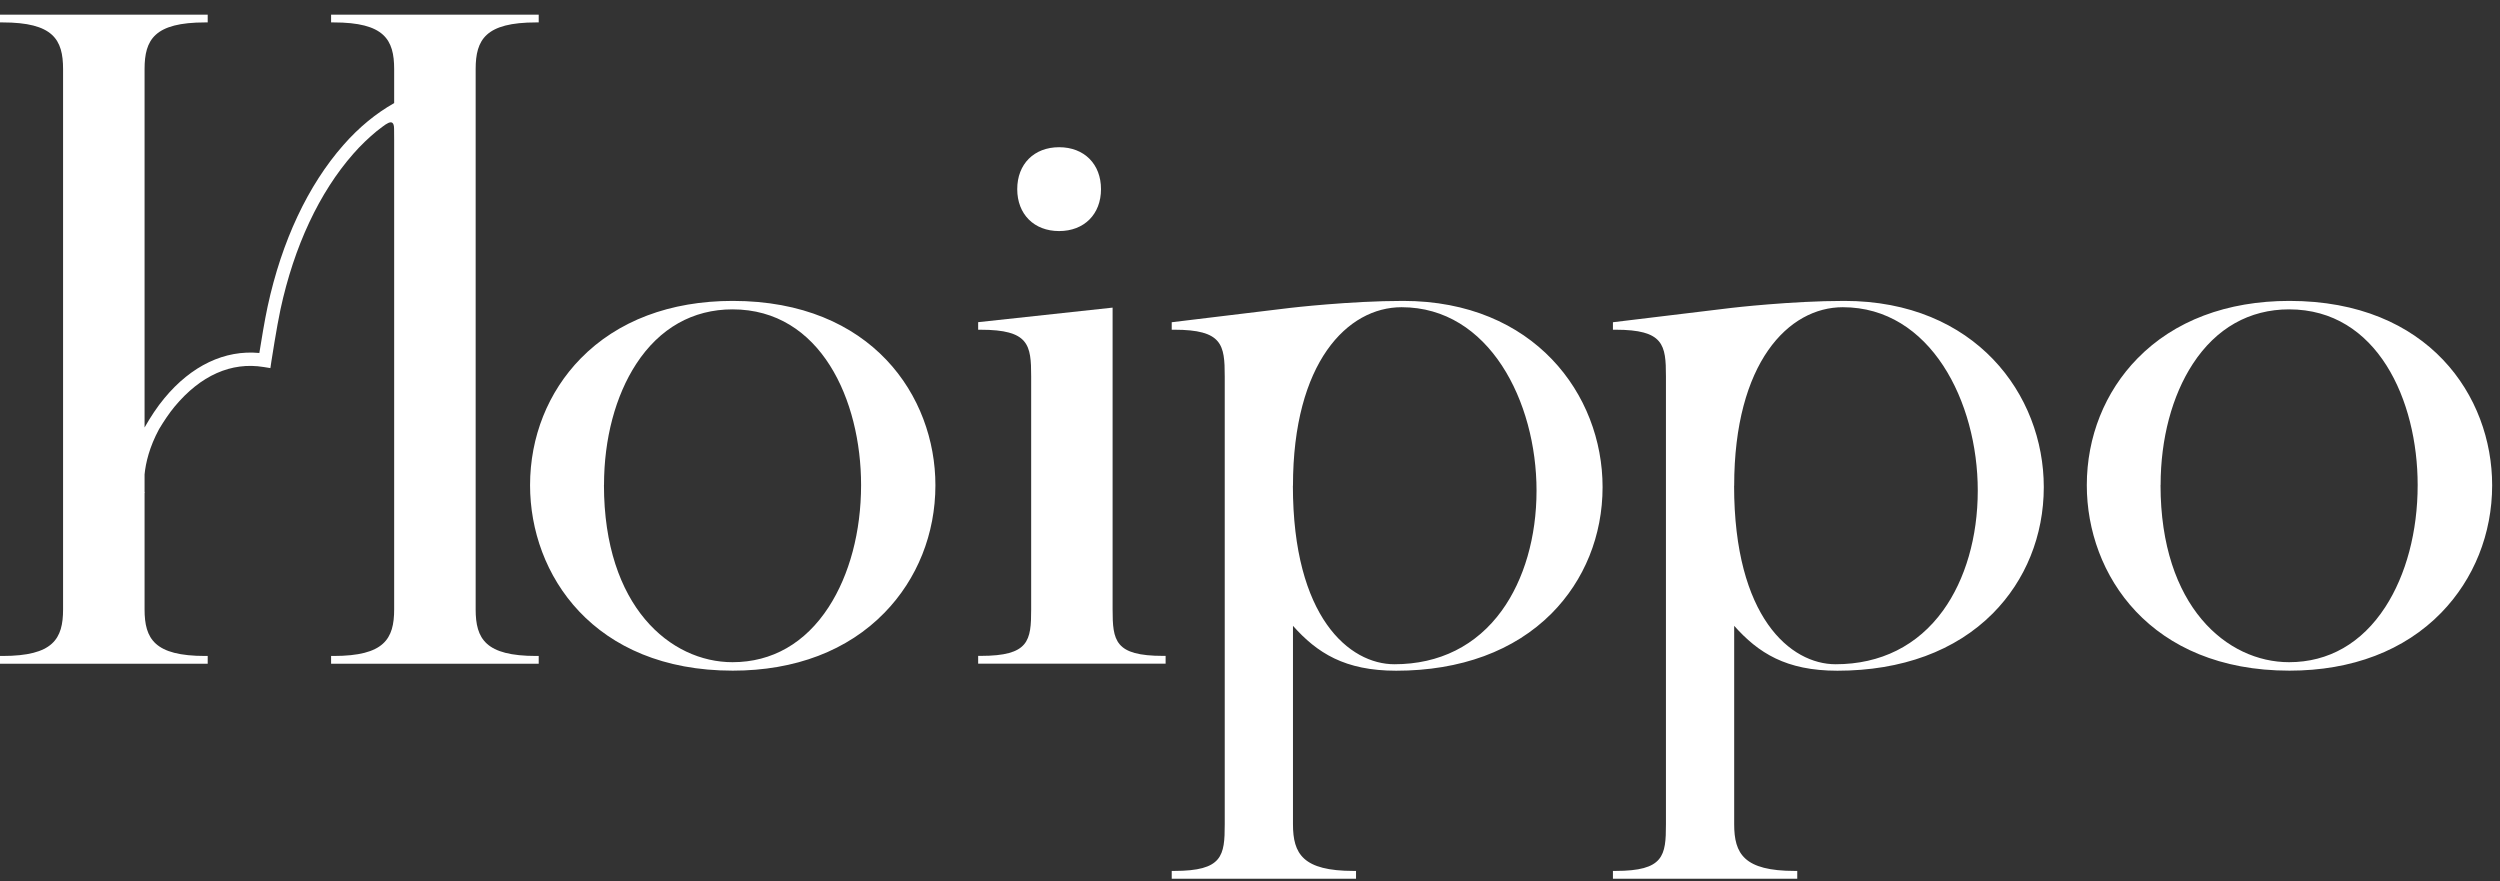 <svg xmlns="http://www.w3.org/2000/svg" fill="none" viewBox="0 0 122 43" height="43" width="122">
<rect x="0" y="0" width="122" height="43" fill="#333333" stroke="none"/>
<path fill="white" d="M23.212 29.734V3.371C23.212 1.931 23.695 1.094 26.166 1.094H26.289V0.715H16.157V1.094H16.28C18.751 1.094 19.235 1.928 19.235 3.371V5.031C18.361 5.525 17.525 6.202 16.759 7.077C15.027 9.045 13.749 11.768 13.061 14.953C12.92 15.597 12.741 16.69 12.656 17.226C10.972 17.066 9.34 17.84 8.025 19.429C7.668 19.857 7.352 20.34 7.055 20.861V3.371C7.055 1.931 7.538 1.094 10.013 1.094H10.136V0.715H0V1.094H0.123C2.594 1.094 3.078 1.928 3.078 3.371V29.738C3.078 31.178 2.594 32.011 0.123 32.011H0V32.391H10.136V32.011H10.013C7.541 32.011 7.055 31.178 7.055 29.738V24.053H7.066C7.066 24.053 7.062 24.035 7.055 23.994V23.149C7.11 22.591 7.289 21.817 7.764 20.939C8.002 20.545 8.248 20.173 8.519 19.845C9.786 18.32 11.288 17.65 12.871 17.911L13.195 17.963L13.243 17.639C13.243 17.639 13.507 15.931 13.689 15.091C14.354 12.014 15.585 9.391 17.242 7.505C17.61 7.084 17.993 6.723 18.387 6.396C18.755 6.132 19.231 5.644 19.231 6.288C19.231 6.34 19.231 6.787 19.235 6.828V29.738C19.235 31.178 18.751 32.011 16.28 32.011H16.157V32.391H26.289V32.011H26.166C23.695 32.011 23.212 31.178 23.212 29.738V29.734Z"></path>
<path fill="white" d="M35.758 14.684C32.703 14.684 30.138 15.655 28.339 17.492C26.744 19.122 25.867 21.321 25.867 23.68C25.867 28.04 28.963 32.728 35.758 32.728C38.802 32.728 41.366 31.749 43.165 29.9C44.767 28.256 45.648 26.046 45.648 23.68C45.648 19.345 42.552 14.684 35.758 14.684ZM29.476 23.668C29.476 21.41 30.034 19.312 31.049 17.757C32.186 16.015 33.81 15.097 35.746 15.097C40.058 15.097 42.021 19.539 42.021 23.668C42.021 25.938 41.459 28.055 40.437 29.629C39.296 31.385 37.676 32.315 35.746 32.315C32.725 32.315 29.473 29.61 29.473 23.668H29.476Z"></path>
<path fill="white" d="M51.685 11.276C52.908 11.276 53.729 10.454 53.729 9.23C53.729 8.006 52.908 7.184 51.685 7.184C50.462 7.184 49.641 8.006 49.641 9.23C49.641 10.454 50.462 11.276 51.685 11.276Z"></path>
<path fill="white" d="M54.295 29.733V15.012L47.734 15.722V16.091H47.857C50.214 16.091 50.321 16.827 50.321 18.367V29.733C50.321 31.27 50.217 32.007 47.857 32.007H47.734V32.386H56.882V32.007H56.759C54.402 32.007 54.295 31.27 54.295 29.733Z"></path>
<path fill="white" d="M68.475 14.684C65.899 14.684 62.989 15.022 62.959 15.026L57.18 15.725V16.09H57.302C59.659 16.09 59.767 16.827 59.767 18.367V40.224C59.767 41.761 59.663 42.501 57.302 42.501H57.18V42.881H66.174V42.501H66.052C63.58 42.501 63.097 41.668 63.097 40.224V30.54C64.275 31.864 65.628 32.731 68.133 32.731C71.274 32.731 73.898 31.764 75.716 29.937C77.321 28.323 78.206 26.131 78.206 23.769C78.206 19.256 74.864 14.684 68.471 14.684H68.475ZM63.097 23.706C63.097 17.686 65.758 14.992 68.397 14.992C72.675 14.992 74.983 19.602 74.983 23.94C74.983 26.202 74.381 28.282 73.292 29.792C72.055 31.507 70.241 32.415 68.048 32.415C65.855 32.415 63.093 30.134 63.093 23.702L63.097 23.706Z"></path>
<path fill="white" d="M90.006 14.684C87.431 14.684 84.52 15.022 84.491 15.026L78.711 15.725V16.09H78.834C81.194 16.09 81.298 16.827 81.298 18.367V40.224C81.298 41.761 81.194 42.501 78.834 42.501H78.711V42.881H87.706V42.501H87.583C85.111 42.501 84.628 41.668 84.628 40.224V30.54C85.806 31.864 87.159 32.731 89.665 32.731C92.805 32.731 95.429 31.764 97.247 29.937C98.853 28.323 99.737 26.131 99.737 23.769C99.737 19.256 96.392 14.684 90.003 14.684H90.006ZM84.628 23.706C84.628 17.686 87.289 14.992 89.928 14.992C94.206 14.992 96.515 19.602 96.515 23.94C96.515 26.202 95.912 28.282 94.823 29.792C93.586 31.507 91.772 32.415 89.579 32.415C87.386 32.415 84.624 30.134 84.624 23.702L84.628 23.706Z"></path>
<path fill="white" d="M111.726 14.684C108.671 14.684 106.103 15.655 104.308 17.492C102.713 19.122 101.836 21.321 101.836 23.68C101.836 28.04 104.932 32.728 111.726 32.728C114.771 32.728 117.335 31.749 119.134 29.9C120.732 28.256 121.617 26.046 121.617 23.68C121.617 19.345 118.521 14.684 111.726 14.684ZM105.438 23.668C105.438 21.41 105.995 19.312 107.01 17.757C108.147 16.015 109.771 15.097 111.708 15.097C116.016 15.097 117.982 19.539 117.982 23.668C117.982 25.938 117.421 28.055 116.399 29.629C115.257 31.385 113.637 32.315 111.708 32.315C108.686 32.315 105.434 29.61 105.434 23.668H105.438Z"></path>
</svg>
